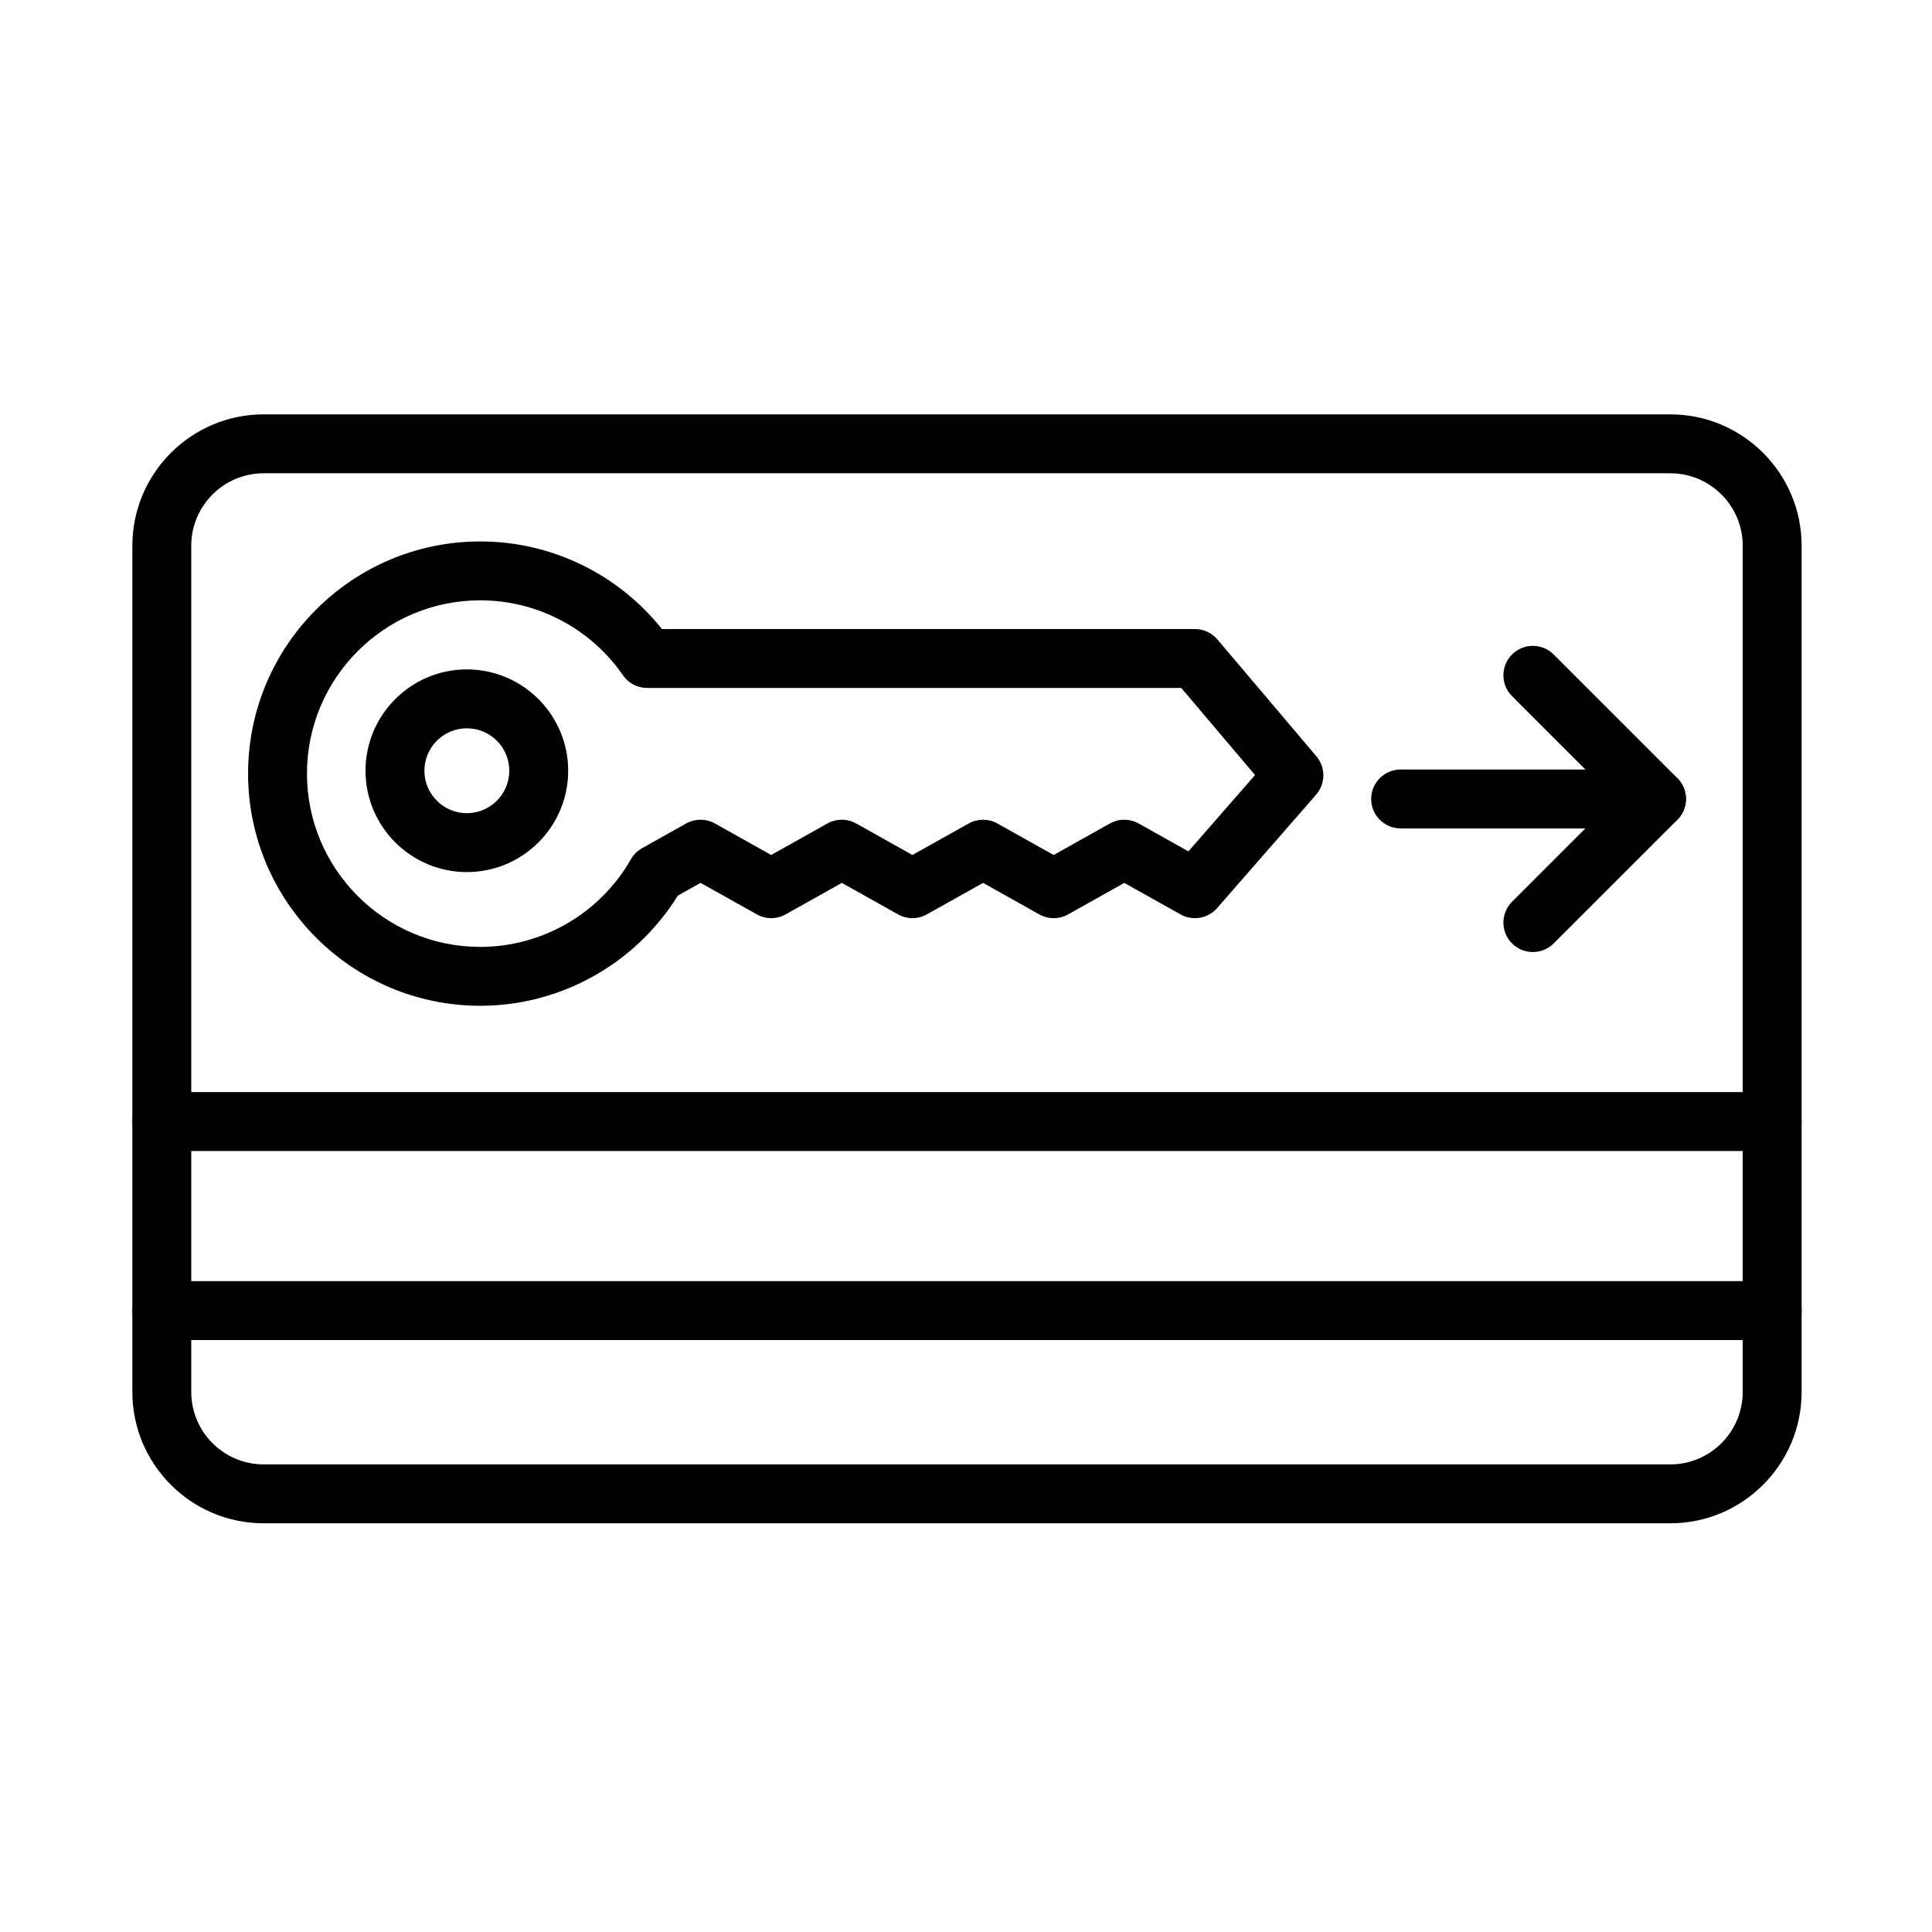 <?xml version="1.0" encoding="UTF-8"?>
<!-- Uploaded to: SVG Repo, www.svgrepo.com, Generator: SVG Repo Mixer Tools -->
<svg fill="#000000" width="800px" height="800px" version="1.1" viewBox="144 144 512 512" xmlns="http://www.w3.org/2000/svg">
 <g fill-rule="evenodd">
  <path d="m586.65 547.69h-372.77c-19.188 0-34.805-15.609-34.805-34.805l0.004-224.27c0-19.188 15.613-34.805 34.805-34.805h372.76c19.188 0 34.805 15.613 34.805 34.805v224.27c-0.004 19.191-15.617 34.805-34.805 34.805zm-372.77-278.27c-10.586 0-19.195 8.609-19.195 19.195v224.27c0 10.586 8.609 19.195 19.195 19.195h372.76c10.586 0 19.195-8.609 19.195-19.195l0.004-224.27c0-10.586-8.609-19.195-19.195-19.195z"/>
  <path d="m613.65 499.13h-426.77c-4.309 0-7.805-3.496-7.805-7.805s3.496-7.805 7.805-7.805h426.76c4.309 0 7.805 3.496 7.805 7.805 0 4.312-3.488 7.805-7.797 7.805zm0-50.105h-426.77c-4.309 0-7.805-3.496-7.805-7.805s3.496-7.805 7.805-7.805h426.76c4.309 0 7.805 3.496 7.805 7.805 0 4.312-3.488 7.805-7.797 7.805z"/>
  <path d="m271.27 410.54c-33.926 0-61.527-27.602-61.527-61.527s27.602-61.527 61.527-61.527c18.809 0 36.512 8.605 48.145 23.219l141.26-0.004c2.293 0 4.469 1.008 5.953 2.762l26.227 30.961c2.492 2.945 2.461 7.266-0.074 10.176l-26.227 30.051c-2.426 2.781-6.473 3.481-9.695 1.676l-14.902-8.348-14.902 8.348c-2.367 1.328-5.258 1.328-7.625 0l-14.902-8.348-14.902 8.344c-2.367 1.328-5.258 1.324-7.625 0l-14.902-8.348-14.902 8.348c-2.367 1.324-5.258 1.324-7.625 0l-14.902-8.348-6.051 3.387c-11.184 18.059-31.035 29.18-52.344 29.18zm0-107.45c-25.324 0-45.922 20.598-45.922 45.922s20.598 45.926 45.922 45.926c16.461 0 31.762-8.898 39.922-23.219 0.703-1.234 1.73-2.25 2.965-2.945l11.688-6.543c2.367-1.324 5.258-1.324 7.625 0l14.902 8.348 14.902-8.348c2.367-1.324 5.258-1.324 7.625 0l14.902 8.348 14.902-8.344c2.367-1.328 5.258-1.324 7.625 0l14.902 8.348 14.902-8.348c2.371-1.324 5.258-1.324 7.625 0l13.188 7.383 17.652-20.223-19.551-23.082-141.54 0.004c-2.562 0-4.961-1.258-6.418-3.367-8.605-12.438-22.734-19.859-37.82-19.859z"/>
  <path d="m267.72 375.11c-14.809 0-26.855-12.047-26.855-26.855s12.047-26.855 26.855-26.855c14.805 0 26.855 12.047 26.855 26.855 0.004 14.809-12.043 26.855-26.855 26.855zm0-38.105c-6.203 0-11.246 5.047-11.246 11.246 0 6.199 5.047 11.25 11.246 11.25s11.25-5.047 11.25-11.25c0-6.199-5.047-11.246-11.25-11.246z"/>
  <path d="m550.22 396.3c-1.996 0-3.992-0.762-5.516-2.285-3.047-3.047-3.047-7.988 0-11.035l27.25-27.25-27.25-27.25c-3.047-3.047-3.047-7.988 0-11.035s7.988-3.047 11.035 0l32.77 32.77c3.047 3.047 3.047 7.988 0 11.035l-32.77 32.77c-1.527 1.52-3.523 2.281-5.519 2.281z"/>
  <path d="m582.99 363.54h-67.809c-4.309 0-7.805-3.496-7.805-7.805 0-4.309 3.496-7.805 7.805-7.805h67.809c4.309 0 7.805 3.496 7.805 7.805-0.004 4.312-3.496 7.805-7.805 7.805z"/>
 </g>
</svg>